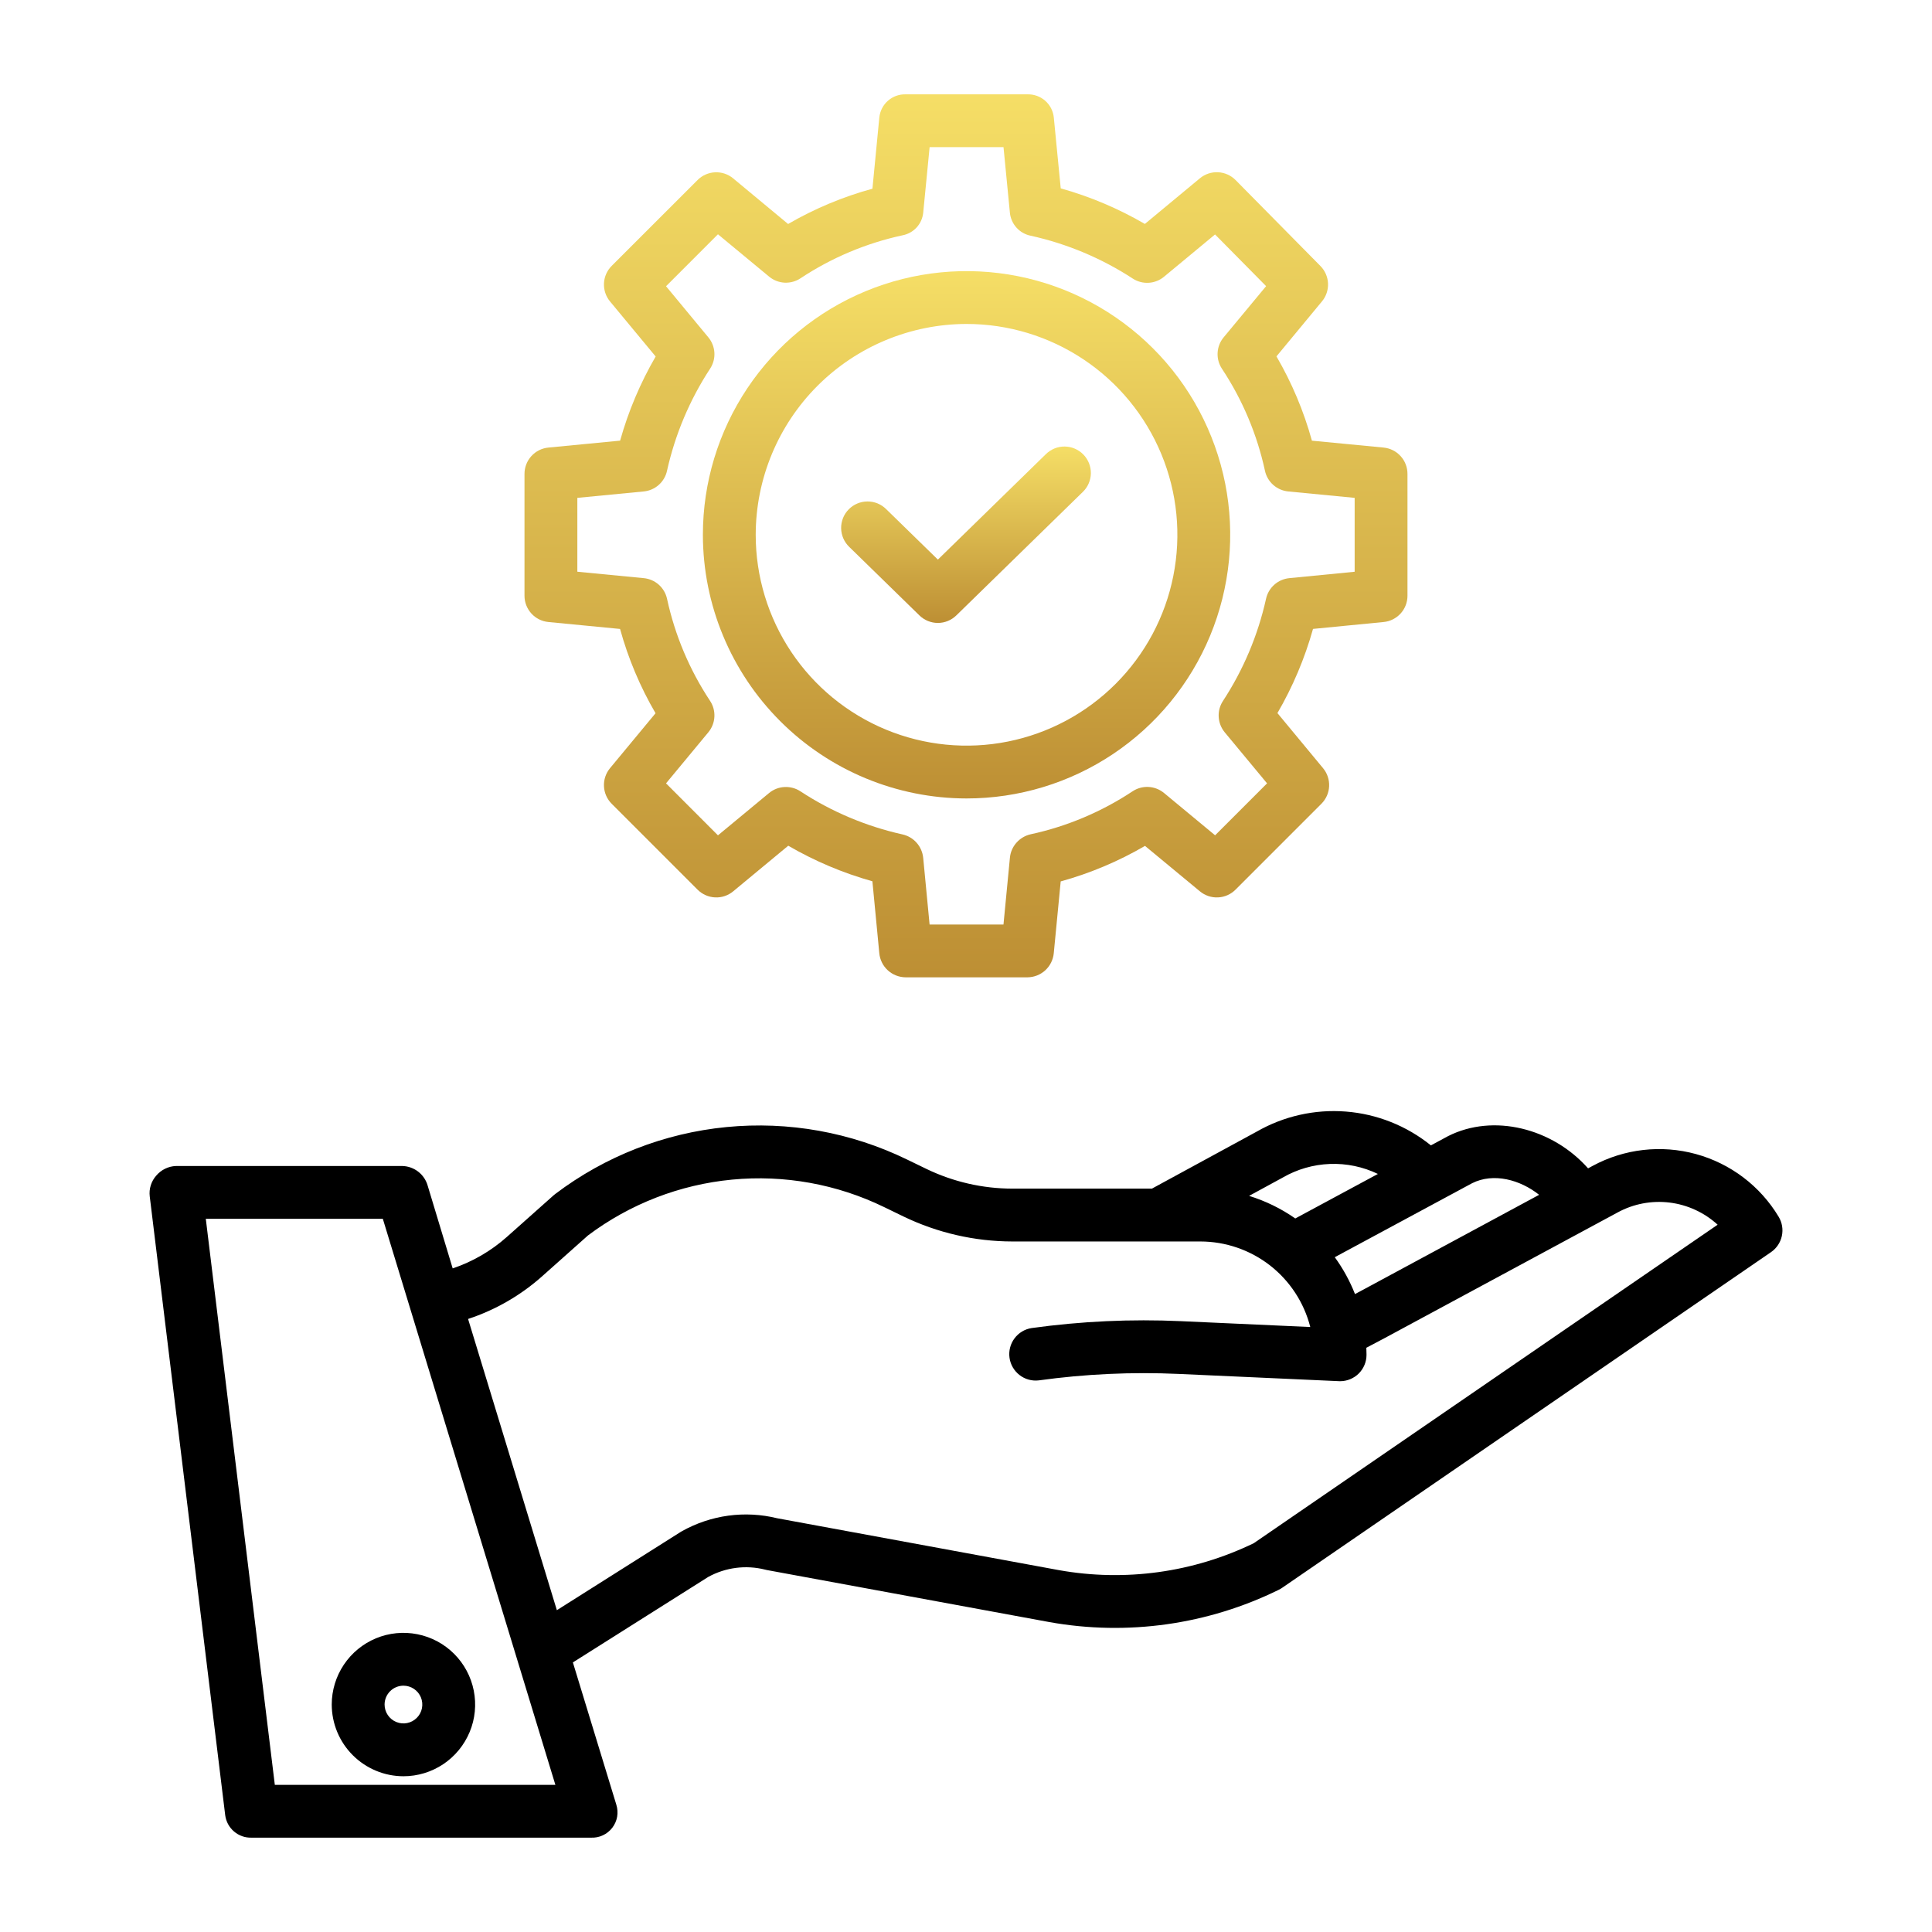<svg xmlns="http://www.w3.org/2000/svg" width="65" height="65" viewBox="0 0 65 65" fill="none"><path d="M7.577 61.072C7.605 61.284 7.71 61.479 7.873 61.618C8.036 61.758 8.245 61.832 8.459 61.826H19.885C20.022 61.832 20.159 61.805 20.283 61.747C20.407 61.69 20.516 61.602 20.599 61.494C20.683 61.385 20.739 61.258 20.763 61.123C20.786 60.987 20.777 60.849 20.736 60.718L19.274 55.93L23.828 53.054C24.413 52.733 25.098 52.645 25.745 52.809C25.763 52.814 25.782 52.819 25.8 52.822L35.31 54.574C37.933 55.043 40.636 54.661 43.026 53.485C43.064 53.466 43.1 53.445 43.135 53.421L59.582 42.128C59.769 42 59.9 41.805 59.948 41.584C59.996 41.363 59.958 41.131 59.841 40.937C59.219 39.901 58.221 39.145 57.055 38.826C55.889 38.507 54.645 38.65 53.582 39.225L53.429 39.308C52.232 37.956 50.242 37.452 48.716 38.225L48.696 38.236L48.141 38.535C47.324 37.876 46.327 37.479 45.28 37.397C44.234 37.315 43.187 37.551 42.277 38.074L38.755 39.99H34.058C33.058 39.989 32.071 39.762 31.171 39.328L30.519 39.012C28.632 38.093 26.527 37.715 24.439 37.919C22.35 38.123 20.358 38.901 18.685 40.167C18.665 40.182 18.647 40.197 18.628 40.213L17.053 41.615C16.523 42.087 15.903 42.447 15.23 42.674L14.387 39.884C14.333 39.699 14.222 39.536 14.069 39.418C13.916 39.3 13.73 39.234 13.538 39.229H5.92C5.793 39.233 5.668 39.265 5.553 39.321C5.439 39.377 5.337 39.457 5.255 39.554C5.172 39.649 5.109 39.759 5.072 39.88C5.034 40 5.023 40.126 5.038 40.251L7.577 61.072ZM49.529 39.807C50.25 39.447 51.141 39.689 51.782 40.198L45.773 43.439L45.587 43.537C45.414 43.097 45.185 42.68 44.907 42.297L49.529 39.807ZM43.136 39.629C43.143 39.625 43.15 39.621 43.157 39.617C43.641 39.338 44.185 39.181 44.743 39.16C45.3 39.138 45.855 39.254 46.358 39.496L43.578 40.994C43.103 40.661 42.578 40.405 42.024 40.234L43.136 39.629ZM18.235 42.943L19.782 41.565C21.194 40.505 22.872 39.855 24.629 39.687C26.387 39.519 28.157 39.838 29.745 40.611L30.398 40.928C31.539 41.478 32.79 41.766 34.058 41.768H40.384C41.233 41.769 42.057 42.052 42.727 42.573C43.396 43.094 43.873 43.824 44.083 44.646L39.731 44.449C38.053 44.373 36.372 44.451 34.709 44.681C34.478 44.716 34.271 44.841 34.132 45.028C33.992 45.215 33.932 45.45 33.964 45.681C33.996 45.912 34.118 46.121 34.303 46.263C34.487 46.406 34.721 46.469 34.952 46.441C36.509 46.226 38.081 46.153 39.651 46.224L45.047 46.468C45.059 46.468 45.073 46.469 45.087 46.469C45.322 46.469 45.548 46.375 45.715 46.209C45.882 46.042 45.975 45.816 45.975 45.58C45.975 45.501 45.973 45.422 45.969 45.344L46.609 45.006L54.426 40.79C54.959 40.5 55.57 40.385 56.173 40.459C56.776 40.534 57.34 40.794 57.788 41.204L42.182 51.919C40.148 52.906 37.854 53.223 35.629 52.826L26.148 51.08C25.062 50.813 23.916 50.969 22.94 51.517C22.926 51.524 22.913 51.532 22.899 51.541L18.735 54.173L15.748 44.375C16.666 44.073 17.513 43.585 18.235 42.943V42.943ZM12.88 41.006L18.685 60.049H9.246L6.924 41.006H12.88Z" fill="black"></path><path d="M13.573 59.76C14.051 59.76 14.517 59.618 14.914 59.353C15.31 59.088 15.619 58.711 15.802 58.27C15.985 57.83 16.032 57.345 15.939 56.877C15.846 56.409 15.616 55.979 15.279 55.642C14.942 55.304 14.512 55.075 14.044 54.982C13.576 54.889 13.091 54.936 12.65 55.119C12.21 55.301 11.833 55.611 11.568 56.007C11.303 56.404 11.161 56.87 11.161 57.347C11.162 57.987 11.416 58.6 11.869 59.052C12.321 59.504 12.934 59.759 13.573 59.76ZM13.573 56.713C13.699 56.713 13.822 56.75 13.926 56.82C14.03 56.889 14.112 56.989 14.16 57.105C14.208 57.221 14.22 57.348 14.196 57.471C14.172 57.594 14.111 57.708 14.022 57.796C13.934 57.885 13.82 57.946 13.697 57.97C13.574 57.995 13.447 57.982 13.331 57.934C13.215 57.886 13.115 57.804 13.046 57.7C12.976 57.596 12.939 57.473 12.939 57.347C12.939 57.179 13.006 57.018 13.125 56.899C13.244 56.78 13.405 56.713 13.573 56.713Z" fill="black"></path><path d="M18.45 20.927L20.861 21.16C21.135 22.153 21.536 23.106 22.055 23.996L20.523 25.845C20.382 26.016 20.309 26.233 20.32 26.454C20.33 26.675 20.422 26.884 20.579 27.041L23.471 29.933C23.627 30.089 23.837 30.182 24.058 30.192C24.279 30.203 24.496 30.13 24.666 29.989L26.52 28.453C27.409 28.97 28.36 29.372 29.351 29.65L29.583 32.07C29.604 32.291 29.706 32.496 29.87 32.646C30.034 32.795 30.247 32.879 30.469 32.881H34.569C34.79 32.879 35.004 32.795 35.167 32.645C35.33 32.495 35.432 32.29 35.453 32.069L35.686 29.654C36.679 29.38 37.632 28.978 38.522 28.459L40.371 29.989C40.542 30.13 40.759 30.203 40.98 30.192C41.201 30.182 41.41 30.089 41.566 29.933L44.458 27.041C44.614 26.884 44.707 26.675 44.717 26.454C44.727 26.233 44.655 26.016 44.514 25.846L42.978 23.991C43.495 23.102 43.897 22.15 44.175 21.159L46.551 20.927C46.77 20.906 46.974 20.803 47.123 20.64C47.271 20.477 47.353 20.264 47.353 20.043V15.943C47.353 15.722 47.271 15.509 47.122 15.345C46.974 15.182 46.77 15.08 46.55 15.058L44.138 14.826C43.864 13.833 43.463 12.88 42.945 11.99L44.476 10.14C44.617 9.971 44.689 9.755 44.68 9.535C44.67 9.315 44.579 9.106 44.424 8.949L41.57 6.058C41.414 5.9 41.204 5.806 40.982 5.795C40.76 5.783 40.542 5.856 40.371 5.997L38.518 7.534C37.628 7.017 36.677 6.614 35.687 6.337L35.454 3.952C35.432 3.734 35.328 3.533 35.164 3.389C34.999 3.245 34.787 3.168 34.568 3.174H30.469C30.25 3.168 30.038 3.245 29.874 3.389C29.71 3.533 29.607 3.734 29.584 3.951L29.352 6.349C28.359 6.62 27.406 7.019 26.515 7.536L24.666 6.001C24.496 5.859 24.279 5.787 24.058 5.797C23.837 5.807 23.627 5.899 23.471 6.055L20.579 8.946C20.423 9.103 20.33 9.312 20.32 9.533C20.31 9.754 20.382 9.97 20.523 10.141L22.059 11.994C21.542 12.884 21.14 13.835 20.863 14.825L18.45 15.058C18.23 15.079 18.026 15.181 17.877 15.345C17.729 15.509 17.646 15.722 17.646 15.943V20.043C17.646 20.264 17.729 20.477 17.877 20.64C18.026 20.804 18.23 20.906 18.45 20.927ZM19.424 16.75L21.658 16.534C21.846 16.516 22.023 16.439 22.163 16.314C22.304 16.189 22.402 16.022 22.441 15.838C22.714 14.613 23.206 13.448 23.894 12.398C23.997 12.239 24.046 12.052 24.035 11.864C24.023 11.675 23.952 11.495 23.832 11.35L22.408 9.63L24.155 7.882L25.875 9.306C26.022 9.428 26.205 9.5 26.396 9.51C26.587 9.519 26.776 9.468 26.935 9.361C27.978 8.671 29.141 8.181 30.363 7.917C30.546 7.882 30.712 7.79 30.838 7.654C30.963 7.517 31.041 7.344 31.06 7.16L31.276 4.951H33.762L33.977 7.16C33.996 7.346 34.074 7.521 34.199 7.659C34.324 7.798 34.491 7.893 34.674 7.93C35.899 8.2 37.065 8.69 38.115 9.375C38.274 9.477 38.461 9.526 38.65 9.514C38.838 9.502 39.018 9.431 39.163 9.31L40.879 7.888L42.597 9.627L41.168 11.35C41.046 11.497 40.975 11.679 40.965 11.87C40.955 12.061 41.007 12.25 41.113 12.409C41.803 13.452 42.293 14.615 42.558 15.838C42.598 16.022 42.695 16.189 42.836 16.314C42.977 16.439 43.154 16.516 43.341 16.534L45.576 16.75V19.236L43.377 19.451C43.189 19.47 43.012 19.547 42.872 19.672C42.731 19.797 42.634 19.964 42.594 20.148C42.322 21.373 41.83 22.538 41.142 23.588C41.039 23.747 40.99 23.934 41.002 24.123C41.013 24.311 41.084 24.491 41.204 24.637L42.629 26.355L40.881 28.103L39.162 26.679C39.014 26.557 38.832 26.486 38.641 26.476C38.45 26.466 38.261 26.518 38.102 26.624C37.059 27.314 35.896 27.805 34.673 28.069C34.489 28.111 34.322 28.21 34.197 28.352C34.071 28.494 33.994 28.672 33.977 28.861L33.761 31.104H31.275L31.06 28.861C31.041 28.673 30.964 28.495 30.839 28.354C30.714 28.212 30.547 28.114 30.363 28.073C29.138 27.8 27.973 27.308 26.923 26.619C26.765 26.517 26.577 26.468 26.389 26.479C26.2 26.489 26.02 26.56 25.874 26.681L24.155 28.104L22.408 26.355L23.832 24.636C23.954 24.489 24.025 24.306 24.035 24.115C24.045 23.924 23.993 23.735 23.887 23.576C23.197 22.533 22.707 21.37 22.442 20.147C22.402 19.963 22.305 19.797 22.164 19.671C22.023 19.546 21.846 19.469 21.659 19.451L19.424 19.235L19.424 16.75Z" fill="url(#paint0_linear_161_719)"></path><path d="M32.518 26.863C34.273 26.863 35.988 26.343 37.447 25.368C38.906 24.393 40.042 23.008 40.714 21.387C41.385 19.766 41.561 17.983 41.219 16.262C40.876 14.541 40.032 12.96 38.791 11.72C37.55 10.479 35.97 9.634 34.249 9.292C32.528 8.95 30.744 9.125 29.123 9.797C27.503 10.468 26.117 11.605 25.142 13.064C24.168 14.523 23.647 16.238 23.648 17.993C23.65 20.344 24.586 22.599 26.249 24.262C27.912 25.925 30.166 26.861 32.518 26.863ZM32.518 10.899C33.921 10.899 35.293 11.315 36.459 12.095C37.626 12.874 38.535 13.982 39.072 15.278C39.609 16.574 39.749 18 39.475 19.376C39.202 20.752 38.526 22.016 37.534 23.008C36.542 24 35.278 24.676 33.902 24.95C32.526 25.224 31.1 25.083 29.804 24.546C28.508 24.009 27.4 23.1 26.62 21.933C25.841 20.767 25.425 19.395 25.425 17.993C25.427 16.112 26.175 14.309 27.505 12.979C28.835 11.65 30.638 10.902 32.518 10.899V10.899Z" fill="url(#paint1_linear_161_719)"></path><path d="M30.933 20.705C31.099 20.867 31.322 20.958 31.554 20.958C31.786 20.958 32.008 20.867 32.174 20.705L36.428 16.552C36.513 16.471 36.58 16.374 36.627 16.266C36.674 16.159 36.699 16.043 36.701 15.926C36.703 15.809 36.681 15.692 36.638 15.583C36.594 15.474 36.53 15.375 36.448 15.291C36.366 15.207 36.268 15.14 36.16 15.094C36.053 15.048 35.937 15.024 35.819 15.023C35.702 15.022 35.586 15.044 35.477 15.088C35.369 15.133 35.27 15.198 35.187 15.28L31.554 18.827L29.813 17.128C29.73 17.046 29.631 16.98 29.523 16.936C29.414 16.892 29.298 16.87 29.18 16.871C29.063 16.872 28.947 16.896 28.839 16.942C28.731 16.988 28.634 17.055 28.552 17.139C28.47 17.222 28.405 17.322 28.362 17.431C28.319 17.54 28.297 17.656 28.299 17.773C28.301 17.891 28.326 18.006 28.373 18.114C28.42 18.221 28.487 18.319 28.572 18.4L30.933 20.705Z" fill="url(#paint2_linear_161_719)"></path><defs><linearGradient id="paint0_linear_161_719" x1="32.5" y1="3.173" x2="32.5" y2="32.881" gradientUnits="userSpaceOnUse"><stop stop-color="#F5DE66"></stop><stop offset="1" stop-color="#BD8F34"></stop></linearGradient><linearGradient id="paint1_linear_161_719" x1="32.518" y1="9.122" x2="32.518" y2="26.863" gradientUnits="userSpaceOnUse"><stop stop-color="#F5DE66"></stop><stop offset="1" stop-color="#BD8F34"></stop></linearGradient><linearGradient id="paint2_linear_161_719" x1="32.5" y1="15.023" x2="32.5" y2="20.958" gradientUnits="userSpaceOnUse"><stop stop-color="#F5DE66"></stop><stop offset="1" stop-color="#BD8F34"></stop></linearGradient></defs></svg>